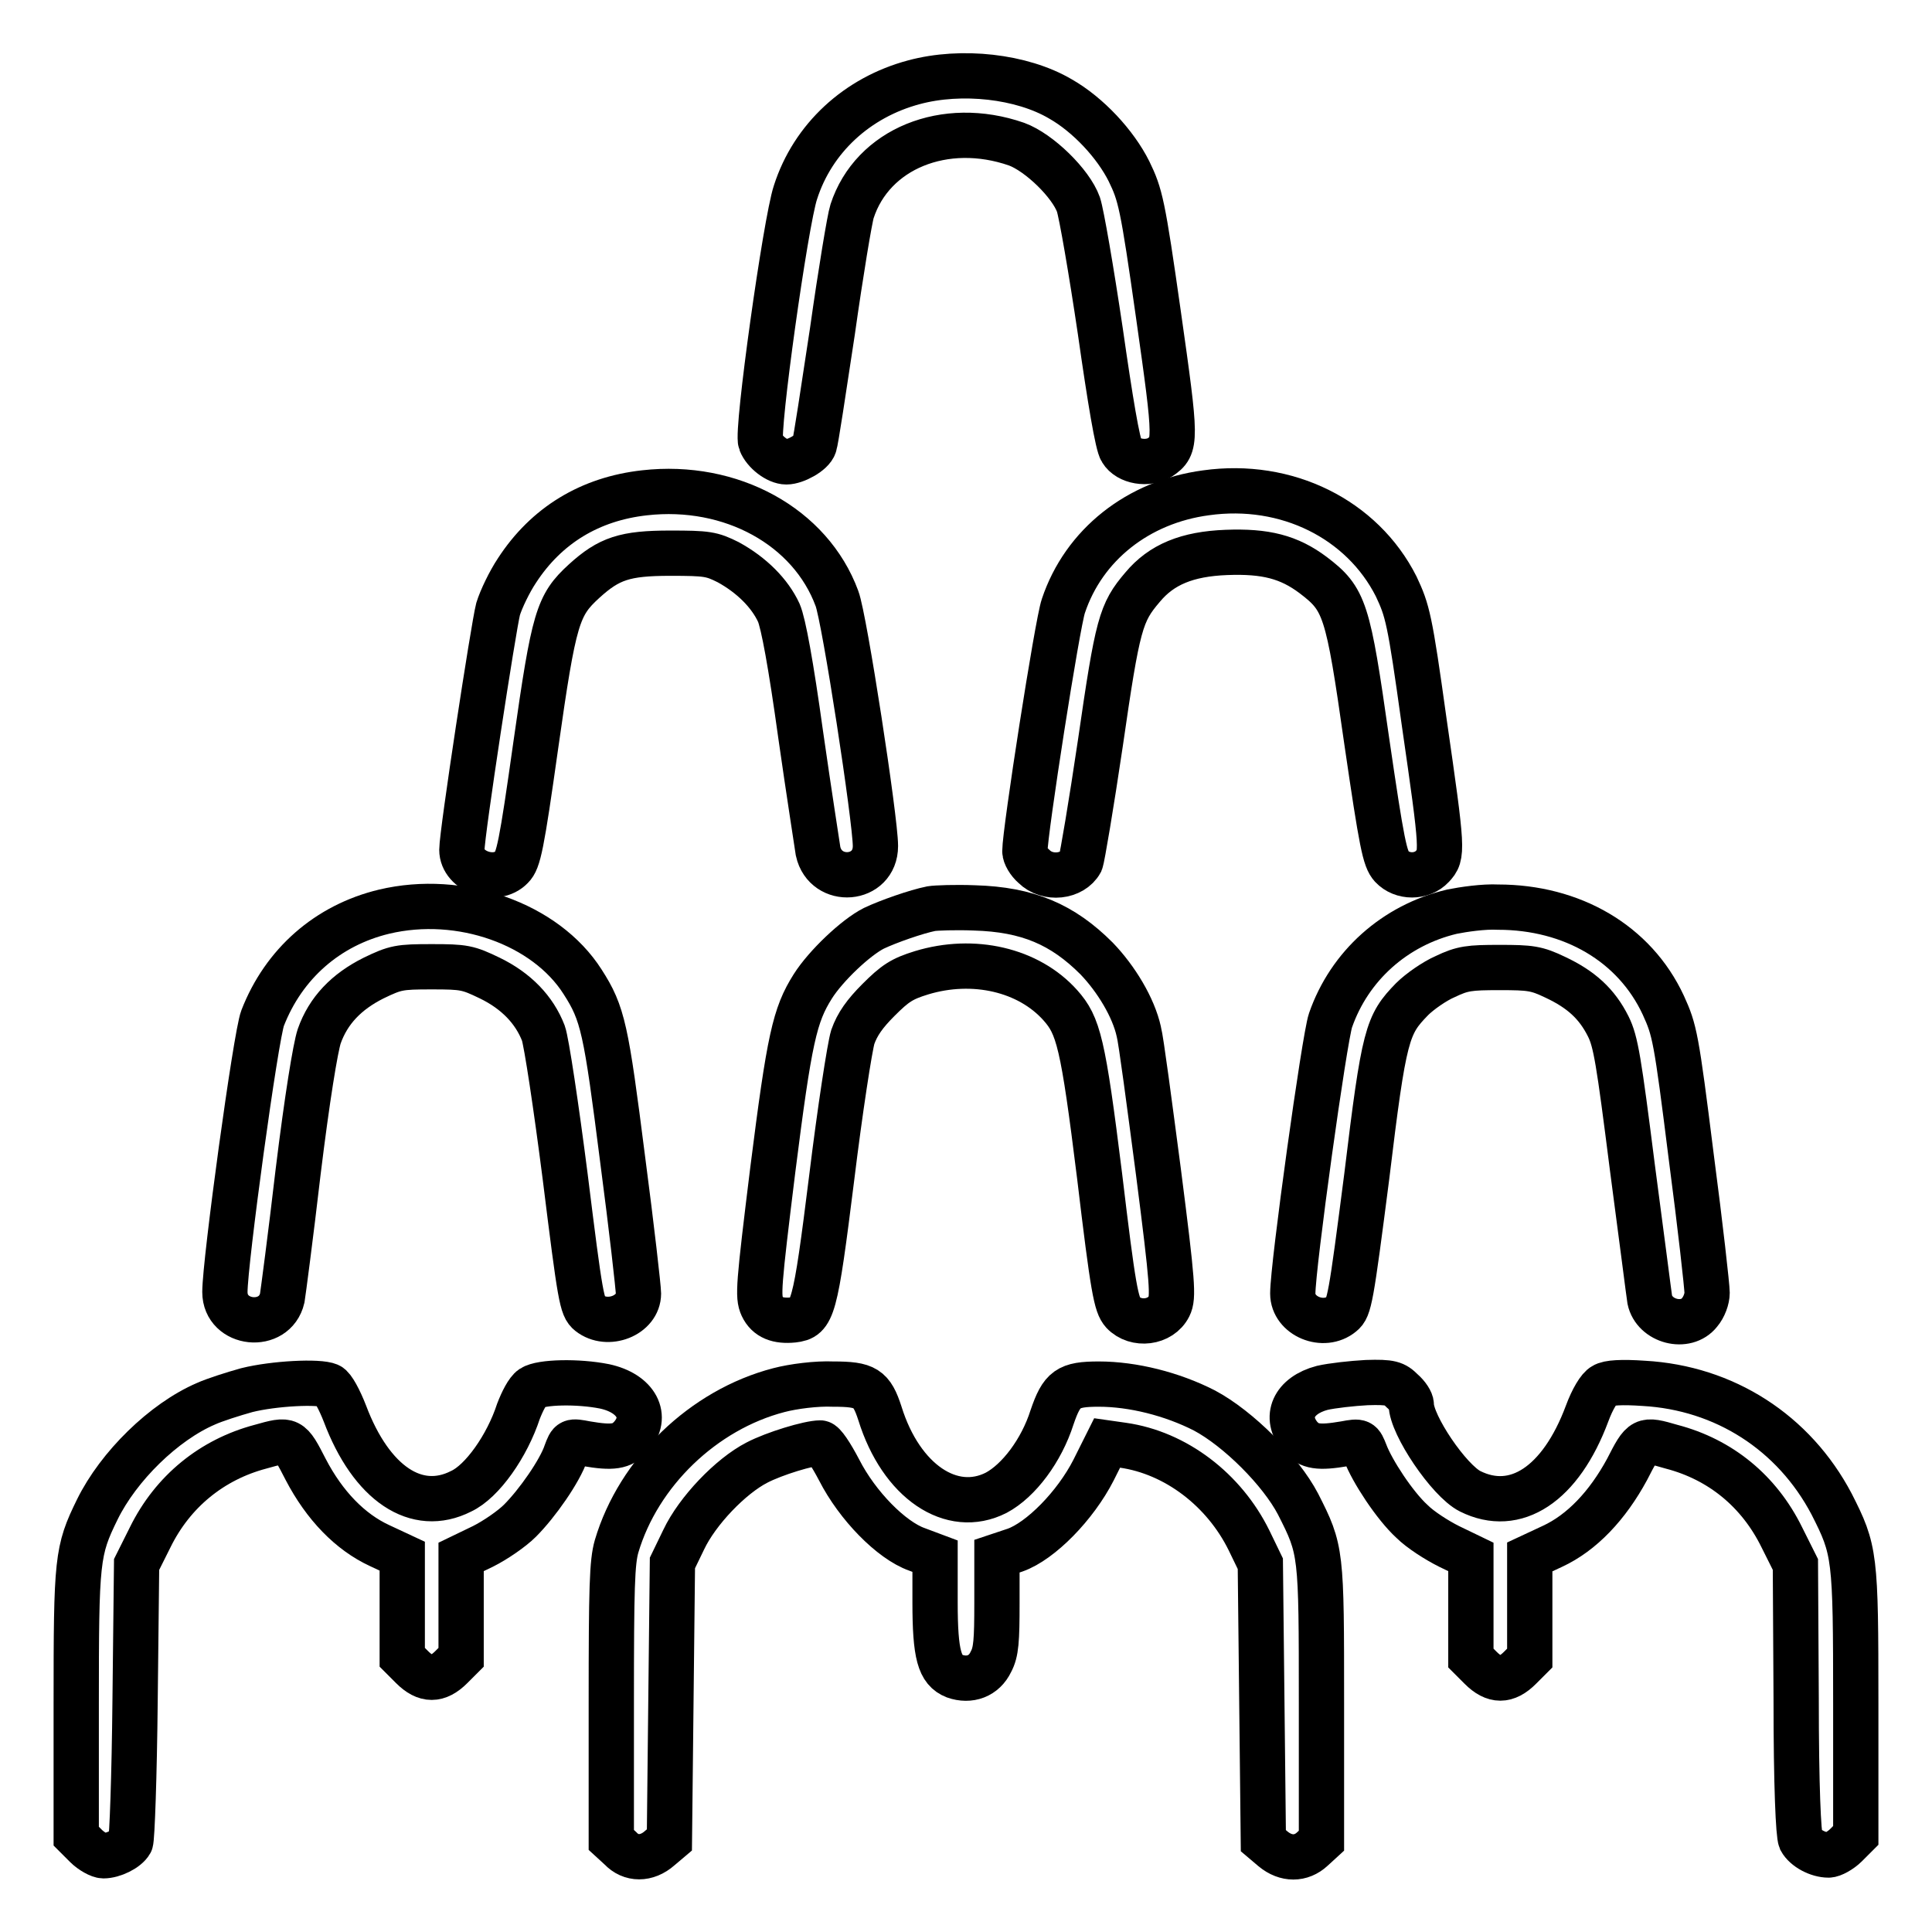 <?xml version="1.0" encoding="utf-8"?>
<!-- Svg Vector Icons : http://www.onlinewebfonts.com/icon -->
<!DOCTYPE svg PUBLIC "-//W3C//DTD SVG 1.1//EN" "http://www.w3.org/Graphics/SVG/1.1/DTD/svg11.dtd">
<svg version="1.1" xmlns="http://www.w3.org/2000/svg" xmlns:xlink="http://www.w3.org/1999/xlink" x="0px" y="0px" viewBox="0 0 256 256" enable-background="new 0 0 256 256" xml:space="preserve">
<g><g><g><path stroke-width="6" fill-opacity="0" stroke="#000000"  d="M121.1,10.9c-7.5,2-13.4,7.4-15.7,14.6c-1.3,3.9-5.2,31.7-4.6,33.1c0.5,1.3,2.2,2.6,3.4,2.6c1.2,0,3.4-1.2,3.7-2.2c0.2-0.5,1.2-7.2,2.4-15.1c1.1-7.8,2.3-15,2.6-15.9c2.7-8.3,12.3-12.2,21.8-8.9c3,1.1,7.2,5.2,8.2,8c0.4,1.2,1.7,8.7,2.9,16.8c1.3,9.1,2.3,15.1,2.8,15.8c0.9,1.5,3.5,1.9,5.1,0.9c2.2-1.5,2.2-2-0.2-18.9c-2.1-14.8-2.4-15.9-3.9-19c-1.8-3.6-5.4-7.5-9.1-9.6C135.4,10.1,127.4,9.2,121.1,10.9z"/><path stroke-width="6" fill-opacity="0" stroke="#000000"  d="M85.4,65.3c-7.2,0.8-13,4.3-16.9,10.3c-1,1.5-2.1,3.8-2.5,5.1c-0.6,2.3-4.8,29.7-4.8,31.9c0,2.9,4.5,4.5,6.6,2.3c0.9-0.9,1.3-2.7,3.2-16.2c2.4-16.9,2.9-18.5,6.4-21.7c3.3-3,5.4-3.7,11.4-3.7c4.9,0,5.5,0.1,7.7,1.2c3.1,1.7,5.5,4.1,6.7,6.7c0.6,1.4,1.6,6.8,2.9,16.2c1.1,7.7,2.2,14.7,2.3,15.4c1,4.5,7.6,4,7.6-0.7c0-3.5-4.1-30.2-5.1-32.8C107.4,69.8,96.9,64,85.4,65.3z"/><path stroke-width="6" fill-opacity="0" stroke="#000000"  d="M159.8,65.3c-9,1.2-16.2,6.9-18.9,15c-0.8,2.3-5.1,29.9-5.1,32.5c0,0.5,0.5,1.4,1.2,2c1.8,1.8,5.1,1.4,6.2-0.6c0.2-0.5,1.4-7.6,2.6-15.7c2.3-15.9,2.7-17.3,5.6-20.7c2.5-3,5.9-4.4,11.1-4.6c5.2-0.2,8.3,0.6,11.5,3c4.2,3.2,4.6,4.4,7.1,22c2,13.7,2.4,15.6,3.3,16.6c1.4,1.5,4,1.5,5.4,0c1.4-1.5,1.4-1.9-1.1-19.2c-1.9-13.7-2.2-14.7-3.7-17.9C180.5,68.8,170.5,63.8,159.8,65.3z"/><path stroke-width="6" fill-opacity="0" stroke="#000000"  d="M50.9,120.8c-7.5,1.8-13.3,6.9-16.1,14.1c-0.9,2.3-5,32.3-5,36.3c0,4.4,6.6,5.1,7.6,0.8c0.1-0.6,1.1-8.1,2.1-16.7c1.2-9.8,2.3-16.5,2.8-18c1.2-3.4,3.6-5.9,7.2-7.7c2.9-1.4,3.4-1.5,7.7-1.5c4.3,0,4.8,0.1,7.7,1.5c3.5,1.7,5.9,4.2,7.1,7.3c0.4,1.1,1.7,9.7,2.9,19.1c2,16.1,2.2,17.2,3.2,18c2.4,1.9,6.5,0.3,6.5-2.6c0-0.7-0.9-8.7-2.1-17.8c-2.2-17.3-2.6-19.3-5.3-23.5C72.3,122.4,61,118.4,50.9,120.8z"/><path stroke-width="6" fill-opacity="0" stroke="#000000"  d="M123.4,120.4c-2,0.4-5.7,1.7-7.6,2.6c-2.4,1.2-6.4,5-8.1,7.7c-2.4,3.8-3.1,6.9-5.3,24.3c-1.9,15.4-2,16.8-1.4,18.1c0.7,1.5,2.1,2,4.1,1.8c2.6-0.3,2.9-1.2,5.1-18.8c1.1-9,2.4-17.4,2.8-18.7c0.6-1.7,1.6-3.1,3.4-4.9c2.2-2.2,3.1-2.8,5.7-3.6c6.9-2.1,14.2-0.4,18.4,4.3c2.4,2.7,3,4.9,5.2,22.6c1.8,15.1,2.2,17.1,3.1,18.1c1.7,1.8,5,1.4,6.1-0.8c0.6-1.2,0.5-3-1.4-17.8c-1.2-9.1-2.3-17.5-2.6-18.6c-0.7-3.2-3-7-5.6-9.7c-4.5-4.5-9.1-6.5-16.2-6.7C126.6,120.2,124,120.3,123.4,120.4z"/><path stroke-width="6" fill-opacity="0" stroke="#000000"  d="M192.4,120.8c-7.6,1.8-13.6,7.2-16.1,14.4c-0.8,2.3-5,32.5-5,36.2c0,3,4.1,4.7,6.5,2.7c1-0.8,1.2-1.9,3.3-18.2c2.3-19,2.7-20.1,6-23.5c1-1,3-2.4,4.4-3c2.3-1.1,3.2-1.2,7.2-1.2c4.1,0,4.9,0.1,7.4,1.3c3.4,1.6,5.5,3.5,7,6.5c1,2,1.4,4.5,3.2,18.7c1.2,9,2.2,16.9,2.3,17.5c0.6,2.9,4.8,4,6.6,1.7c0.6-0.7,1-1.8,1-2.6c0-0.8-0.9-8.9-2.1-18c-2-16-2.2-16.8-3.7-20.1c-3.8-8.2-12.1-13-21.9-13C196.6,120.1,193.9,120.5,192.4,120.8z"/><path stroke-width="6" fill-opacity="0" stroke="#000000"  d="M32.7,184.2c-1.8,0.5-4.3,1.3-5.4,1.8c-5.6,2.4-11.6,8.3-14.4,14c-2.7,5.5-2.8,6.6-2.8,25.8v17.5l1.3,1.3c0.7,0.7,1.8,1.3,2.3,1.3c1.3,0,3.1-0.9,3.6-1.8c0.2-0.4,0.5-8.8,0.6-18.8l0.2-18l1.8-3.6c3-6.1,8.2-10.3,14.6-12c3.9-1.1,3.9-1.1,6,3c2.5,4.8,5.9,8.3,9.8,10.1l3,1.4v6.7v6.7l1.3,1.3c1.8,1.8,3.4,1.8,5.2,0l1.3-1.3v-6.7v-6.6l2.9-1.4c1.6-0.8,3.8-2.3,4.9-3.4c2.3-2.3,5.3-6.6,6.1-9c0.6-1.6,0.6-1.6,2.7-1.2c3.5,0.6,4.7,0.4,5.9-0.9c2.4-2.7,0.7-5.8-3.5-6.7c-3.5-0.7-8.4-0.6-9.6,0.2c-0.6,0.4-1.3,1.8-1.8,3.1c-1.5,4.6-4.8,9.3-7.6,10.6c-5.9,3-11.9-1-15.4-10.3c-0.7-1.8-1.6-3.5-2.1-3.7C42.3,183,36.3,183.3,32.7,184.2z"/><path stroke-width="6" fill-opacity="0" stroke="#000000"  d="M103.2,184.2c-10,2.6-18.6,10.9-21.5,20.7c-0.6,2.1-0.7,5.4-0.7,20.7v18.2l1.2,1.1c1.4,1.5,3.5,1.5,5.2,0l1.3-1.1l0.2-18.4l0.2-18.3l1.5-3.1c1.8-3.8,6.2-8.4,9.7-10.2c2.3-1.2,6.9-2.6,8.4-2.6c0.4,0,1.4,1.5,2.5,3.6c2.4,4.7,6.9,9.3,10.3,10.5l2.4,0.9v6.1c0,7,0.6,9,2.6,9.8c2,0.7,3.9,0,4.8-1.9c0.7-1.3,0.8-2.8,0.8-7.8v-6.2l2.4-0.8c3.4-1.2,8-5.9,10.4-10.6l1.8-3.6l2.1,0.3c7,1,13.4,5.9,16.7,12.6l1.5,3.1l0.2,18.3l0.2,18.4l1.3,1.1c1.7,1.4,3.7,1.4,5.2,0l1.2-1.1v-18.2c0-20.1,0-20.3-3.1-26.4c-2.3-4.4-7.9-10-12.4-12.4c-4.3-2.2-9.5-3.5-14-3.5c-4.1,0-4.9,0.6-6.2,4.4c-1.4,4.4-4.4,8.4-7.4,10c-5.9,3-12.6-1.5-15.4-10.5c-1.1-3.4-1.9-3.9-6.2-3.9C108.2,183.3,105.1,183.7,103.2,184.2z"/><path stroke-width="6" fill-opacity="0" stroke="#000000"  d="M175.2,183.9c-3.8,1-5.1,3.9-2.9,6.5c1.2,1.3,2.4,1.5,5.9,0.9c2.1-0.4,2.1-0.3,2.7,1.2c0.9,2.4,3.9,7,6.2,9.1c1.1,1.1,3.3,2.5,4.9,3.3l2.9,1.4v6.7v6.7l1.3,1.3c1.8,1.8,3.4,1.8,5.2,0l1.3-1.3v-6.7v-6.7l3-1.4c3.9-1.8,7.3-5.4,9.9-10.2c2.1-4.1,2.1-4.1,5.9-3c6.5,1.7,11.6,5.9,14.6,12l1.8,3.6l0.1,17.7c0,11.8,0.3,18.1,0.6,18.8c0.6,1.1,2.3,2,3.7,2c0.5,0,1.6-0.6,2.3-1.3l1.3-1.3v-17.5c0-19.6-0.1-20.3-3.2-26.4c-5-9.5-14.2-15.4-24.9-16c-2.9-0.2-4.7-0.1-5.3,0.3c-0.6,0.3-1.5,1.8-2.2,3.7c-3.5,9.4-9.5,13.3-15.5,10.3c-2.8-1.4-7.8-8.8-7.8-11.5c0-0.4-0.5-1.2-1.2-1.8c-1-1-1.5-1.2-4.7-1.1C179.2,183.3,176.5,183.6,175.2,183.9z"/></g></g></g>
</svg>